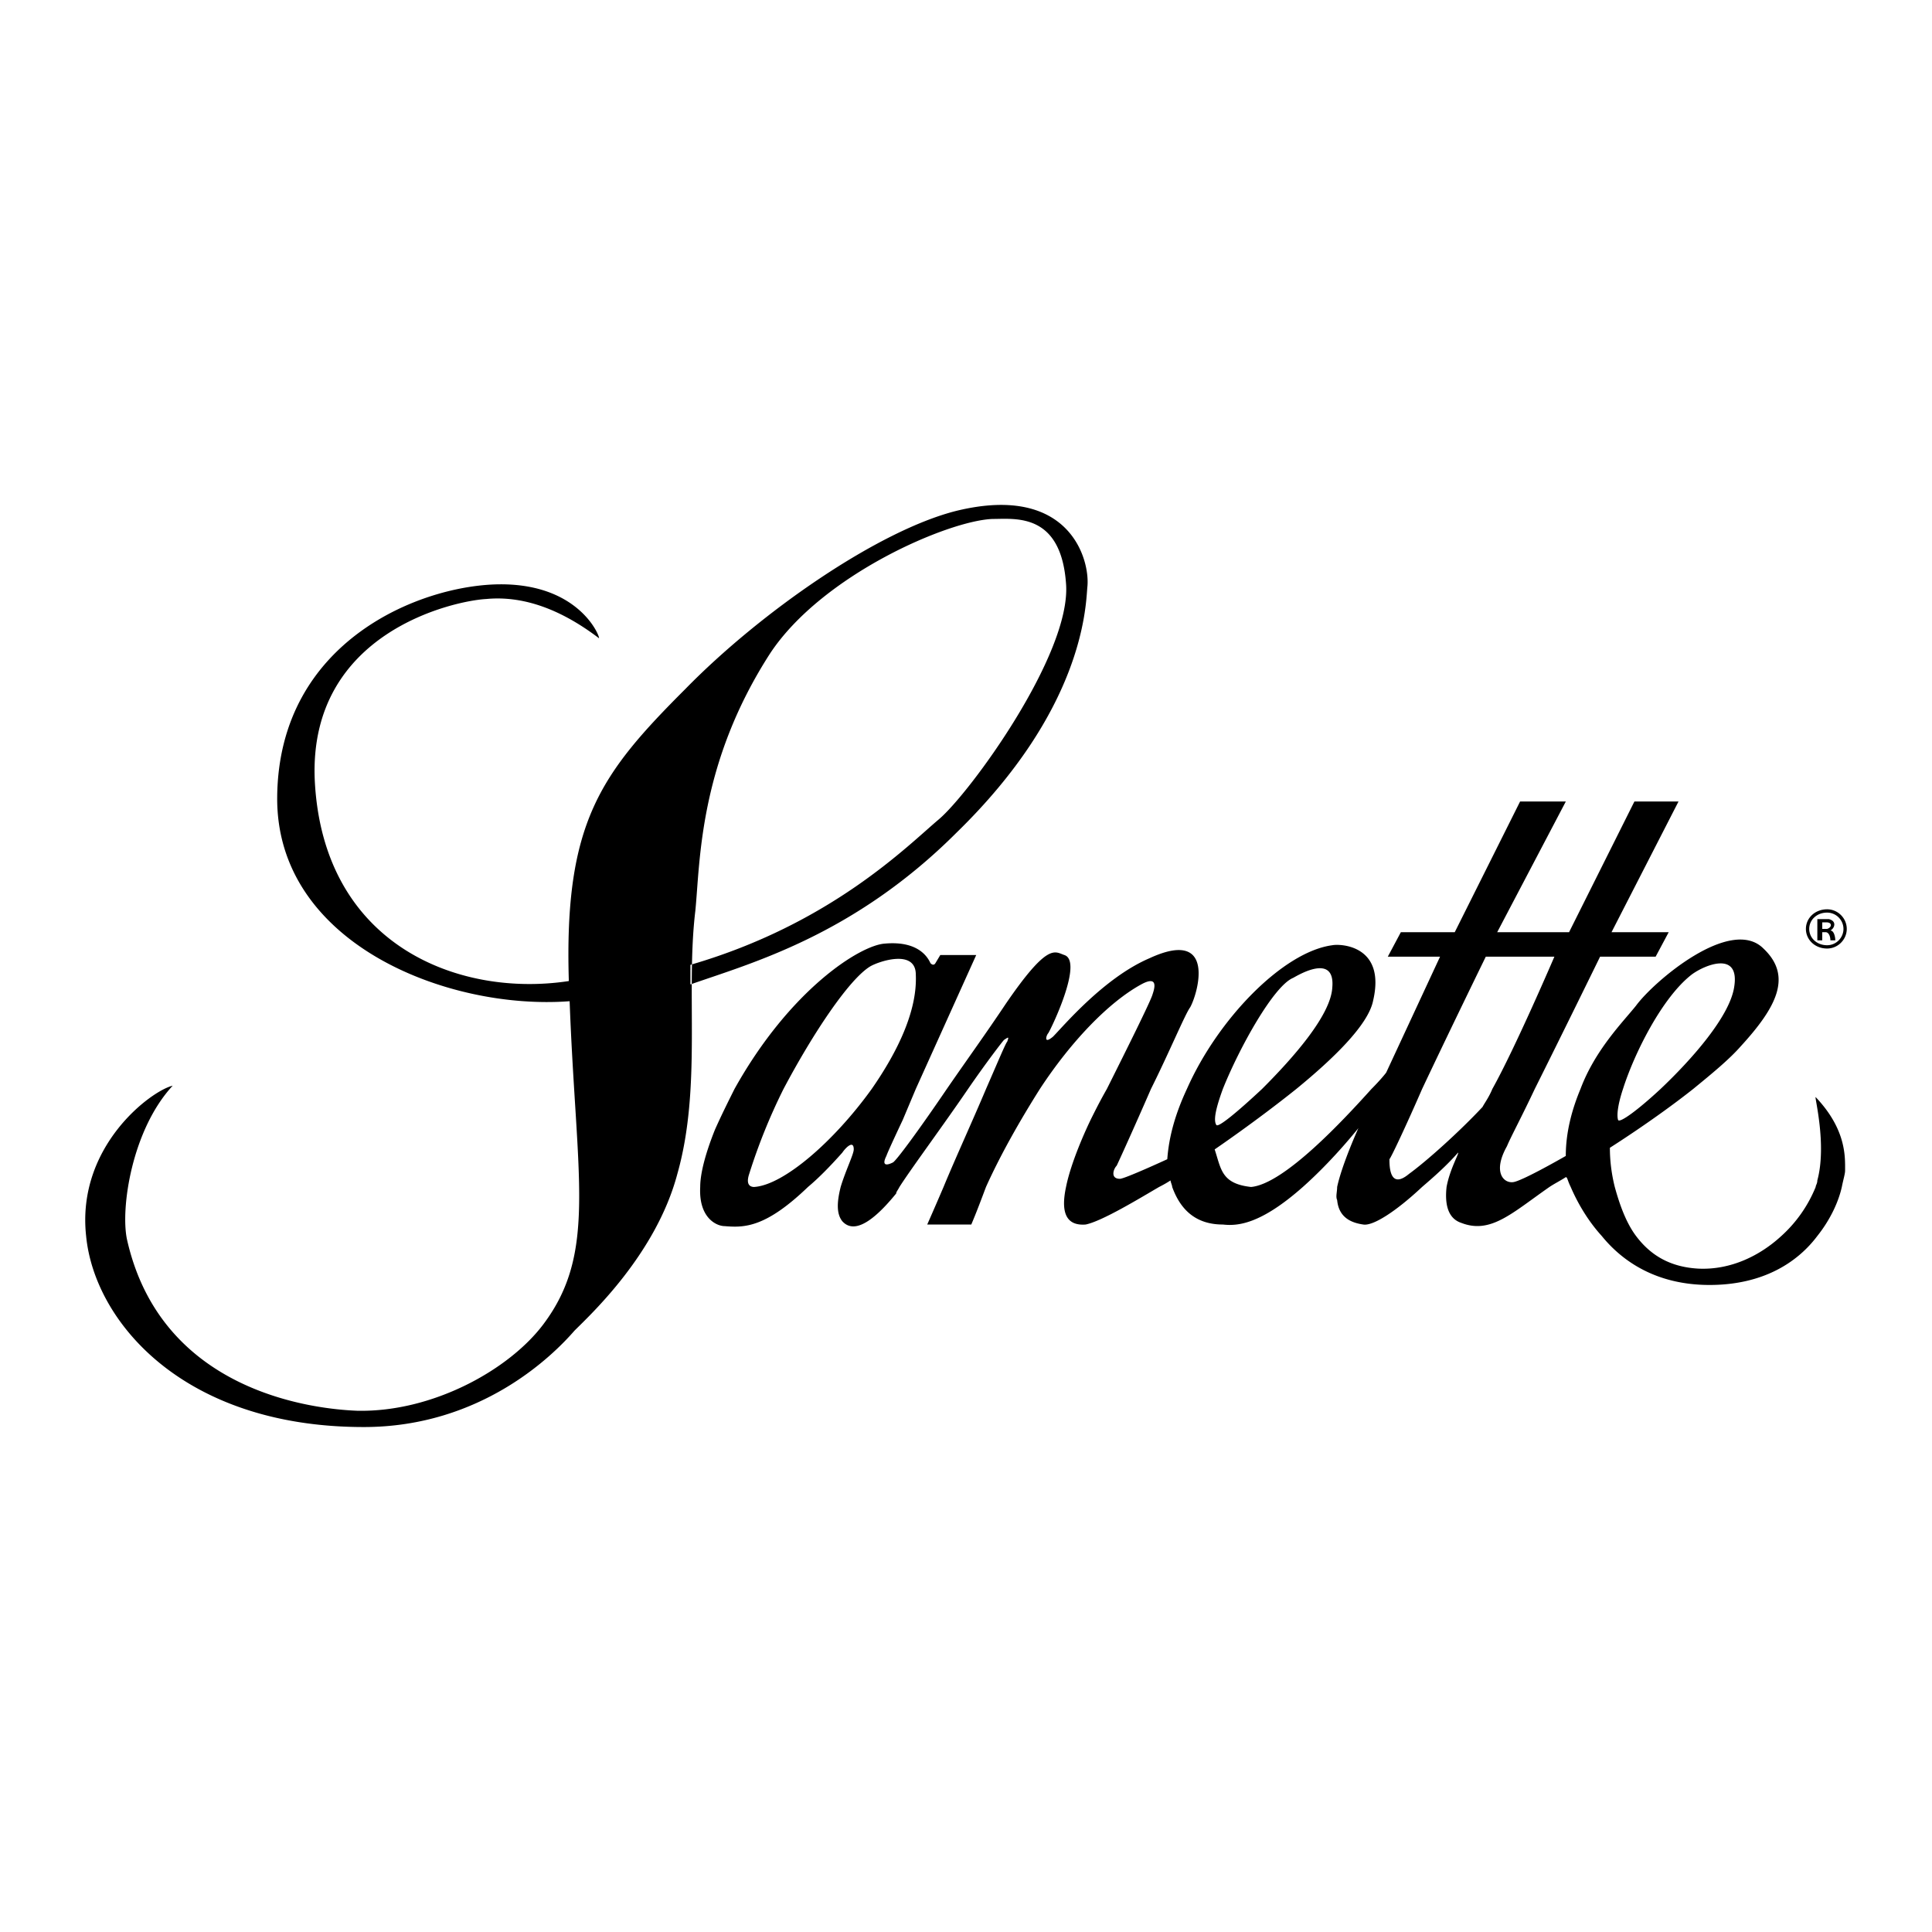 <svg xmlns="http://www.w3.org/2000/svg" width="2500" height="2500" viewBox="0 0 192.756 192.756"><g fill-rule="evenodd" clip-rule="evenodd"><path fill="#fff" d="M0 0h192.756v192.756H0V0z"/><path d="M17.228 108.32c-2.118.488-9.614 6.029-8.636 14.992.814 8.473 9.614 19.064 27.701 19.064 11.732 0 18.902-7.17 21.021-9.613 1.63-1.631 8.147-7.66 10.266-15.645 2.444-8.635.815-18.086 1.793-26.234.489-4.888.326-14.666 7.496-25.746 5.214-7.822 17.761-13.199 22.16-13.362 2.281 0 6.846-.651 7.334 6.518.488 7.007-9.615 20.858-12.71 23.465-3.096 2.607-10.755 10.429-24.769 14.502v1.957c6.029-2.119 16.295-4.89 26.561-15.155 12.547-12.221 12.873-22.324 13.035-24.443.326-2.606-1.629-10.428-13.035-7.658-7.822 1.955-19.554 10.103-27.049 17.762-8.486 8.484-12.124 13.336-11.643 29.155a1.46 1.46 0 0 0-.092.014c-10.917 1.629-24.442-3.586-25.257-20.043-.652-14.829 14.014-17.925 17.11-18.087 3.422-.326 7.169.814 11.243 3.911.163 0-1.792-5.377-9.777-5.377-7.822 0-22.161 5.541-22.324 21.184-.161 14.635 16.979 21.334 29.176 20.41.66 17.775 2.742 25.08-2.615 32.223-3.422 4.562-11.081 8.799-18.576 8.637-4.237-.164-19.554-1.793-22.976-17.109-.652-3.101.489-10.921 4.563-15.322zm56.054.326c5.541-9.939 12.547-14.34 14.991-14.502 3.585-.326 4.4 1.629 4.563 1.956.326.326.488 0 .488 0l.489-.815h3.584l-6.029 13.362-1.304 3.096s-1.466 3.096-1.629 3.586c-.489.977 0 .977.652.65.326-.162 2.607-3.258 5.377-7.332 1.793-2.607 3.912-5.541 5.867-8.473 4.236-6.193 4.889-5.215 5.865-4.889 1.957.652-1.465 7.659-1.629 7.821-.162.164-.488 1.141.488.326.979-.977 5.053-5.865 9.615-7.821 6.68-3.096 4.889 3.423 4.074 4.89-.49.65-2.119 4.562-3.912 8.146-1.629 3.748-3.258 7.332-3.422 7.658-.326.326-.652 1.305.326 1.305.488 0 4.725-1.955 4.725-1.955.164-2.281.816-4.562 1.957-7.008 3.096-7.006 9.613-13.688 14.502-14.34.814-.163 5.377 0 4.074 5.541-.49 2.443-4.074 5.865-7.66 8.799-4.072 3.26-8.146 6.029-8.146 6.029.652 1.955.652 3.422 3.633 3.748 3.297-.295 9.211-6.668 12.01-9.777.979-.979 1.467-1.629 1.467-1.629l5.377-11.57h-5.213l1.303-2.444h5.377l6.518-13.036h4.562l-6.844 13.036h7.17l6.518-13.036h4.4l-6.682 13.036h5.705l-1.305 2.444h-5.541s-3.746 7.658-6.518 13.199c-1.303 2.77-2.443 4.889-2.77 5.703-1.467 2.607-.326 3.748.652 3.586.977-.164 5.213-2.607 5.213-2.607 0-2.445.652-4.727 1.467-6.682 1.467-3.91 4.236-6.682 5.541-8.311 1.793-2.443 9.451-8.962 12.709-5.703 2.934 2.77 1.305 5.867-2.281 9.777-1.141 1.303-2.932 2.77-4.725 4.236-3.91 3.096-8.311 5.867-8.311 5.867 0 1.303.162 2.605.488 3.91.49 1.793 1.141 3.584 2.119 4.889 1.467 1.955 3.422 3.096 6.191 3.258 3.26.164 6.193-1.303 8.311-3.258a13.382 13.382 0 0 0 3.422-4.889c0-.164.164-.326.164-.652.977-3.584-.326-8.473-.164-8.311 3.096 3.26 2.934 6.029 2.934 7.334 0 .324-.162.814-.326 1.629-.326 1.467-1.141 3.258-2.443 4.889-1.955 2.607-5.379 4.889-10.756 4.889-5.213 0-8.637-2.281-10.754-4.889-1.629-1.793-2.607-3.748-3.096-4.889-.326-.652-.326-.979-.49-.979-.488.326-1.141.652-1.629.979-3.748 2.607-5.865 4.725-8.799 3.584-1.467-.488-1.629-2.117-1.467-3.584.326-1.793 1.303-3.422 1.141-3.422-1.141 1.303-2.443 2.443-3.584 3.422-2.607 2.443-4.889 3.91-5.867 3.748-1.141-.164-2.443-.652-2.607-2.445-.162-.326 0-.814 0-1.303.49-2.281 2.119-5.867 2.119-5.867-2.119 2.607-4.074 4.562-5.541 5.867-4.236 3.748-6.518 3.91-7.984 3.748-3.096 0-4.398-1.955-5.051-3.748 0-.164-.164-.488-.164-.652 0 0-.488.326-1.141.652-1.955 1.141-5.703 3.422-7.332 3.748-2.119.162-2.443-1.467-1.955-3.748.488-2.445 1.955-5.703 2.607-7.008.326-.65.814-1.629 1.467-2.77 1.791-3.584 4.398-8.799 4.562-9.451.162-.488.65-1.955-1.141-.977-3.26 1.791-7.008 5.703-10.104 10.428-1.955 3.096-3.91 6.518-5.377 9.777-.49 1.303-.979 2.607-1.467 3.748H92.51s.652-1.467 1.629-3.748c1.141-2.77 2.933-6.682 4.237-9.777 1.141-2.607 1.955-4.562 2.117-4.725.164-.49.164-.49-.326-.164-.162.164-1.791 2.281-3.584 4.889-2.444 3.586-5.703 7.984-6.843 9.777-.163.326-.326.488-.326.65-1.466 1.793-3.911 4.4-5.377 2.771-.651-.814-.488-2.119-.163-3.422.489-1.629 1.304-3.26 1.304-3.748 0-.979-.814-.162-1.141.326-1.304 1.467-2.444 2.607-3.422 3.422-4.236 4.074-6.355 4.074-8.311 3.91-.814 0-2.607-.814-2.444-3.91 0-1.305.489-3.26 1.466-5.703.653-1.464 1.304-2.769 1.956-4.072zm13.688 0c2.607-3.748 4.563-7.822 4.4-11.406 0-2.607-3.748-1.304-4.562-.814-2.119 1.303-5.703 6.68-8.637 12.221a57.864 57.864 0 0 0-3.422 8.473c-.315.947-.019 1.285.467 1.305 2.954-.165 8.006-4.564 11.754-9.779zm35.034 0c-.652 1.793-.977 3.096-.652 3.586.164.324 2.119-1.305 4.562-3.586 3.098-3.096 6.846-7.332 7.008-10.104.326-3.584-3.586-1.141-3.91-.977-1.957.816-5.379 7.007-7.008 11.081zm19.881 0c-1.631 3.748-3.098 6.844-3.26 7.008 0 .65 0 3.096 1.955 1.465 1.793-1.303 5.051-4.236 7.334-6.68.162-.326.65-.979.977-1.793 2.281-4.074 6.191-13.199 6.191-13.199h-6.844c0 .001-3.584 7.332-6.353 13.199zm20.041 0c-.488 1.467-.65 2.607-.488 3.096.164.326 1.955-.977 4.236-3.096 3.098-2.934 6.844-7.17 7.334-10.104.65-3.747-2.934-2.281-4.236-1.303-2.934 2.282-5.706 7.823-6.846 11.407zm19.392-14.828h.488v-.814h.326c.359 0 .488.49.488.814h.488c0-.307-.121-.978-.488-.978.277-.164.422-.446.383-.683-.031-.208-.213-.38-.545-.458h-1.141v2.119h.001zm.489-1.141v-.652h.488c.318.027.387.189.369.312-.021.16-.207.291-.369.34h-.488zm-1.631 0c0-.545.23-1.043.621-1.4.373-.342.896-.556 1.498-.556a1.95 1.95 0 0 1 1.379.578c.355.354.578.845.578 1.379s-.223 1.024-.578 1.379a1.954 1.954 0 0 1-1.379.578c-.602 0-1.125-.214-1.498-.557a1.888 1.888 0 0 1-.621-1.401zm.844-1.157a1.561 1.561 0 0 0 0 2.316c.314.289.76.47 1.275.47.443 0 .852-.186 1.148-.482.295-.296.48-.703.48-1.146s-.186-.851-.48-1.147a1.633 1.633 0 0 0-1.148-.481c-.516-.001-.961.18-1.275.47z"/></g></svg>